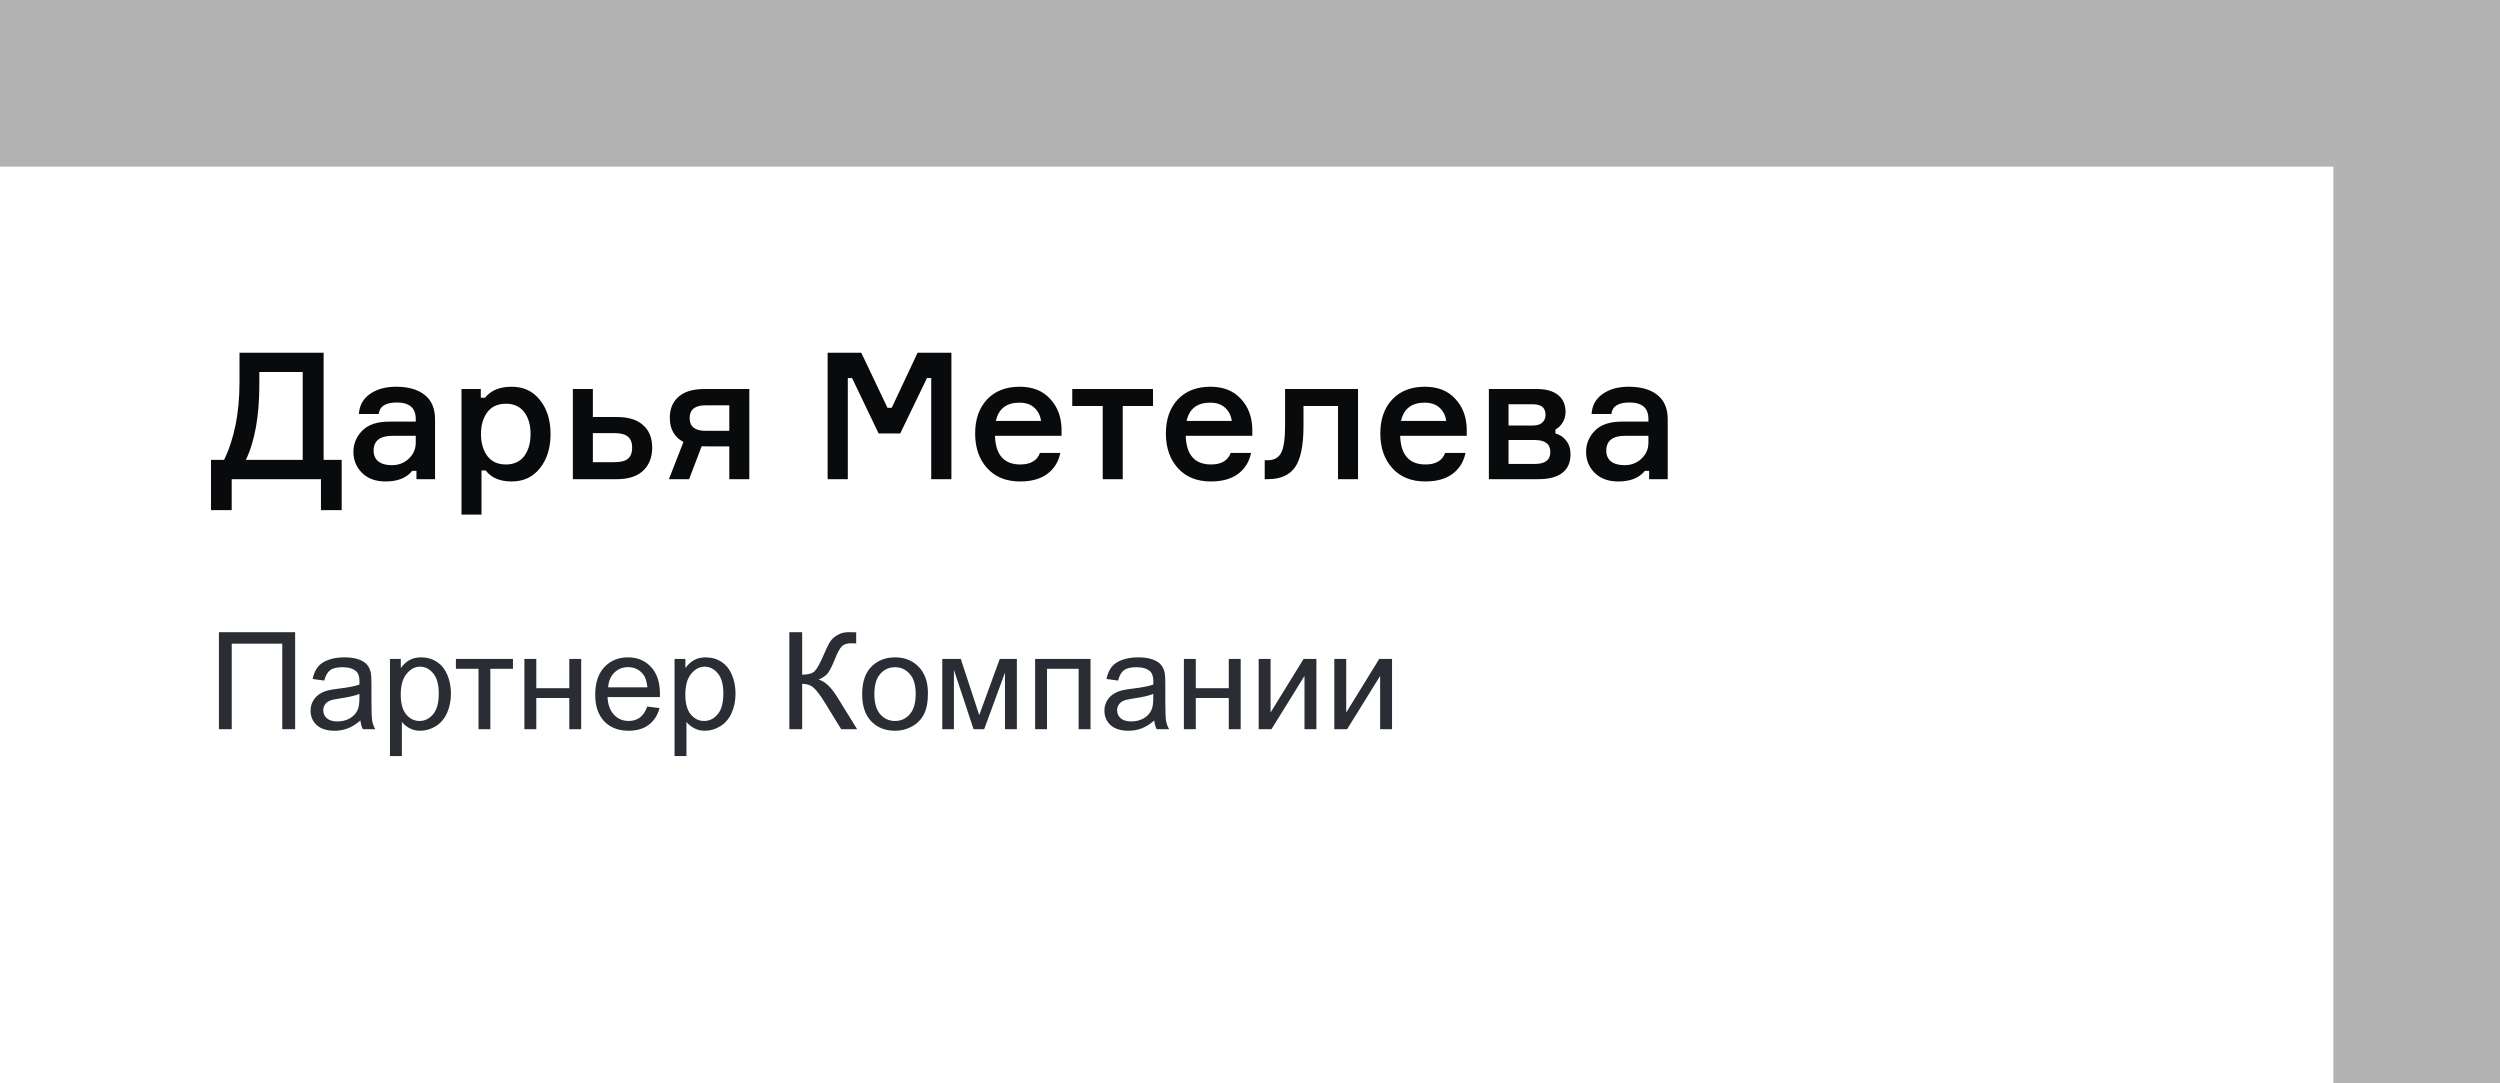 <?xml version="1.0" encoding="UTF-8"?> <svg xmlns="http://www.w3.org/2000/svg" width="240" height="104" viewBox="0 0 240 104" fill="none"><rect x="0" y="0" width="240" height="104" fill="#808080" stroke="none"/> <rect opacity="0.4" width="240" height="104" fill="white"></rect> <rect y="16" width="224" height="88" fill="white"></rect> <path d="M31.067 44.147H32.801V48.975H30.812V46H22.244V48.975H20.255V44.147H21.513C22.499 42.107 22.992 39.625 22.992 36.701V33.862H31.067V44.147ZM29.061 44.147V35.715H24.896V36.888C24.896 39.937 24.465 42.356 23.604 44.147H29.061ZM39.98 46V45.201H39.572C39.028 45.881 38.178 46.221 37.022 46.221C36.07 46.221 35.316 45.949 34.761 45.405C34.206 44.85 33.928 44.175 33.928 43.382C33.928 42.6 34.211 41.92 34.778 41.342C35.345 40.764 36.206 40.475 37.362 40.475H39.912V40.22C39.912 39.166 39.306 38.639 38.093 38.639C37.016 38.639 36.438 39.007 36.359 39.744H34.455C34.5 38.939 34.846 38.305 35.492 37.84C36.149 37.364 36.994 37.126 38.025 37.126C39.192 37.126 40.105 37.387 40.762 37.908C41.431 38.429 41.765 39.211 41.765 40.254V46H39.98ZM37.617 44.657C38.263 44.657 38.807 44.447 39.249 44.028C39.691 43.609 39.912 43.099 39.912 42.498V41.835H37.702C36.478 41.835 35.866 42.311 35.866 43.263C35.866 43.705 36.019 44.051 36.325 44.3C36.631 44.538 37.062 44.657 37.617 44.657ZM48.57 38.758C47.776 38.758 47.176 39.036 46.768 39.591C46.371 40.146 46.173 40.838 46.173 41.665C46.173 42.504 46.371 43.201 46.768 43.756C47.176 44.311 47.776 44.589 48.57 44.589C49.329 44.589 49.913 44.323 50.321 43.79C50.729 43.246 50.933 42.538 50.933 41.665C50.933 40.792 50.729 40.09 50.321 39.557C49.913 39.024 49.329 38.758 48.57 38.758ZM44.303 37.347H46.156V38.18H46.564C47.13 37.477 47.98 37.126 49.114 37.126C50.258 37.126 51.165 37.551 51.834 38.401C52.514 39.251 52.854 40.339 52.854 41.665C52.854 43.002 52.514 44.096 51.834 44.946C51.165 45.796 50.258 46.221 49.114 46.221C47.992 46.221 47.164 45.87 46.632 45.167H46.224V49.4H44.303V37.347ZM56.915 37.347V40.033H59.244C60.332 40.033 61.165 40.294 61.743 40.815C62.321 41.325 62.61 42.045 62.61 42.974C62.61 43.915 62.315 44.657 61.726 45.201C61.148 45.734 60.321 46 59.244 46H54.994V37.347H56.915ZM56.915 44.368H58.972C59.595 44.368 60.037 44.255 60.298 44.028C60.559 43.79 60.689 43.439 60.689 42.974C60.689 42.509 60.559 42.164 60.298 41.937C60.037 41.699 59.595 41.58 58.972 41.58H56.915V44.368ZM67.582 37.347H71.934V46H70.013V42.855H67.973C67.701 42.855 67.497 42.849 67.361 42.838L66.154 46H64.216L65.61 42.43C64.737 41.965 64.301 41.195 64.301 40.118C64.301 39.245 64.584 38.565 65.151 38.078C65.717 37.591 66.528 37.347 67.582 37.347ZM70.013 41.359V38.911H67.735C66.715 38.911 66.205 39.319 66.205 40.135C66.205 40.951 66.715 41.359 67.735 41.359H70.013ZM79.452 46V33.862H82.682L85.198 39.149H85.606L88.088 33.862H91.335V46H89.397V36.293H88.989L86.422 41.614H84.348L81.798 36.293H81.39V46H79.452ZM101.91 41.189V41.835H95.518C95.575 43.671 96.385 44.589 97.949 44.589C98.935 44.589 99.564 44.221 99.836 43.484H101.791C101.621 44.323 101.207 44.991 100.55 45.49C99.892 45.977 99.02 46.221 97.932 46.221C96.594 46.221 95.54 45.796 94.77 44.946C93.999 44.096 93.614 42.985 93.614 41.614C93.614 40.254 93.993 39.166 94.753 38.35C95.523 37.534 96.566 37.126 97.881 37.126C99.127 37.126 100.102 37.511 100.805 38.282C101.519 39.041 101.887 40.01 101.91 41.189ZM97.864 38.656C96.617 38.656 95.864 39.24 95.603 40.407H99.938C99.87 39.897 99.66 39.478 99.309 39.149C98.957 38.82 98.476 38.656 97.864 38.656ZM102.937 38.979V37.347H110.689V38.979H107.782V46H105.861V38.979H102.937ZM120.221 41.189V41.835H113.829C113.886 43.671 114.696 44.589 116.26 44.589C117.246 44.589 117.875 44.221 118.147 43.484H120.102C119.932 44.323 119.519 44.991 118.861 45.49C118.204 45.977 117.331 46.221 116.243 46.221C114.906 46.221 113.852 45.796 113.081 44.946C112.311 44.096 111.925 42.985 111.925 41.614C111.925 40.254 112.305 39.166 113.064 38.35C113.835 37.534 114.878 37.126 116.192 37.126C117.439 37.126 118.414 37.511 119.116 38.282C119.83 39.041 120.199 40.01 120.221 41.189ZM116.175 38.656C114.929 38.656 114.175 39.24 113.914 40.407H118.249C118.181 39.897 117.972 39.478 117.62 39.149C117.269 38.82 116.787 38.656 116.175 38.656ZM121.412 46V44.181H121.718C122.318 44.181 122.743 43.943 122.993 43.467C123.242 42.991 123.367 42.118 123.367 40.849V37.347H130.371V46H128.45V38.979H125.135V40.9C125.135 42.77 124.863 44.09 124.319 44.861C123.786 45.62 122.919 46 121.718 46H121.412ZM140.807 41.189V41.835H134.415C134.472 43.671 135.282 44.589 136.846 44.589C137.832 44.589 138.461 44.221 138.733 43.484H140.688C140.518 44.323 140.105 44.991 139.447 45.49C138.79 45.977 137.917 46.221 136.829 46.221C135.492 46.221 134.438 45.796 133.667 44.946C132.897 44.096 132.511 42.985 132.511 41.614C132.511 40.254 132.891 39.166 133.65 38.35C134.421 37.534 135.464 37.126 136.778 37.126C138.025 37.126 139 37.511 139.702 38.282C140.416 39.041 140.785 40.01 140.807 41.189ZM136.761 38.656C135.515 38.656 134.761 39.24 134.5 40.407H138.835C138.767 39.897 138.558 39.478 138.206 39.149C137.855 38.82 137.373 38.656 136.761 38.656ZM149.324 41.223V41.614C149.755 41.727 150.101 41.96 150.361 42.311C150.633 42.651 150.769 43.087 150.769 43.62C150.769 44.402 150.503 44.997 149.97 45.405C149.449 45.802 148.695 46 147.709 46H142.932V37.347H147.556C148.429 37.347 149.103 37.54 149.579 37.925C150.055 38.31 150.293 38.849 150.293 39.54C150.293 39.925 150.197 40.271 150.004 40.577C149.823 40.872 149.596 41.087 149.324 41.223ZM144.819 44.538H147.352C148.338 44.538 148.831 44.158 148.831 43.399C148.831 42.628 148.338 42.243 147.352 42.243H144.819V44.538ZM144.819 38.809V40.849H147.148C147.568 40.849 147.874 40.753 148.066 40.56C148.27 40.367 148.372 40.124 148.372 39.829C148.372 39.149 147.964 38.809 147.148 38.809H144.819ZM158.316 46V45.201H157.908C157.364 45.881 156.514 46.221 155.358 46.221C154.406 46.221 153.652 45.949 153.097 45.405C152.542 44.85 152.264 44.175 152.264 43.382C152.264 42.6 152.547 41.92 153.114 41.342C153.681 40.764 154.542 40.475 155.698 40.475H158.248V40.22C158.248 39.166 157.642 38.639 156.429 38.639C155.352 38.639 154.774 39.007 154.695 39.744H152.791C152.836 38.939 153.182 38.305 153.828 37.84C154.485 37.364 155.33 37.126 156.361 37.126C157.528 37.126 158.441 37.387 159.098 37.908C159.767 38.429 160.101 39.211 160.101 40.254V46H158.316ZM155.953 44.657C156.599 44.657 157.143 44.447 157.585 44.028C158.027 43.609 158.248 43.099 158.248 42.498V41.835H156.038C154.814 41.835 154.202 42.311 154.202 43.263C154.202 43.705 154.355 44.051 154.661 44.3C154.967 44.538 155.398 44.657 155.953 44.657Z" fill="#080A0B"></path> <path d="M21.016 60.694H28.334V70H27.097V61.792H22.247V70H21.016V60.694ZM34.6 69.168C34.176 69.528 33.768 69.782 33.374 69.93C32.985 70.078 32.566 70.152 32.118 70.152C31.377 70.152 30.808 69.972 30.41 69.613C30.012 69.249 29.814 68.785 29.814 68.223C29.814 67.893 29.887 67.592 30.036 67.321C30.188 67.046 30.385 66.826 30.626 66.661C30.871 66.496 31.146 66.371 31.451 66.287C31.675 66.227 32.014 66.17 32.467 66.115C33.389 66.005 34.069 65.874 34.504 65.722C34.509 65.565 34.511 65.466 34.511 65.423C34.511 64.958 34.403 64.63 34.187 64.439C33.895 64.181 33.461 64.052 32.886 64.052C32.348 64.052 31.951 64.147 31.692 64.338C31.439 64.524 31.25 64.856 31.127 65.335L30.01 65.182C30.112 64.704 30.279 64.319 30.512 64.027C30.744 63.731 31.081 63.504 31.521 63.348C31.961 63.187 32.471 63.106 33.051 63.106C33.626 63.106 34.094 63.174 34.454 63.31C34.813 63.445 35.078 63.616 35.247 63.824C35.416 64.027 35.535 64.285 35.602 64.598C35.641 64.793 35.66 65.144 35.66 65.652V67.175C35.66 68.237 35.683 68.91 35.73 69.194C35.78 69.473 35.878 69.742 36.022 70H34.828C34.71 69.763 34.633 69.486 34.6 69.168ZM34.504 66.617C34.09 66.786 33.468 66.93 32.638 67.048C32.169 67.116 31.836 67.192 31.642 67.277C31.447 67.362 31.297 67.486 31.191 67.651C31.085 67.812 31.032 67.992 31.032 68.191C31.032 68.496 31.146 68.749 31.375 68.953C31.608 69.156 31.946 69.257 32.391 69.257C32.831 69.257 33.222 69.162 33.565 68.972C33.908 68.777 34.16 68.513 34.32 68.178C34.443 67.92 34.504 67.539 34.504 67.036V66.617ZM37.437 72.584V63.259H38.478V64.135C38.724 63.792 39.001 63.536 39.31 63.367C39.618 63.193 39.993 63.106 40.433 63.106C41.009 63.106 41.516 63.255 41.956 63.551C42.397 63.847 42.729 64.266 42.953 64.808C43.177 65.345 43.29 65.935 43.29 66.579C43.29 67.268 43.165 67.891 42.915 68.445C42.67 68.995 42.31 69.418 41.836 69.714C41.366 70.006 40.871 70.152 40.351 70.152C39.97 70.152 39.627 70.072 39.322 69.911C39.022 69.75 38.774 69.547 38.58 69.302V72.584H37.437ZM38.472 66.668C38.472 67.535 38.647 68.176 38.998 68.591C39.35 69.005 39.775 69.213 40.274 69.213C40.782 69.213 41.216 68.999 41.576 68.572C41.94 68.14 42.122 67.474 42.122 66.572C42.122 65.713 41.944 65.07 41.588 64.643C41.237 64.215 40.816 64.001 40.325 64.001C39.839 64.001 39.407 64.23 39.03 64.687C38.658 65.14 38.472 65.8 38.472 66.668ZM43.766 63.259H49.244V64.205H47.073V70H45.937V64.205H43.766V63.259ZM50.342 63.259H51.484V66.064H54.652V63.259H55.794V70H54.652V67.01H51.484V70H50.342V63.259ZM62.136 67.829L63.316 67.975C63.13 68.665 62.785 69.2 62.282 69.581C61.778 69.962 61.135 70.152 60.352 70.152C59.366 70.152 58.583 69.85 58.003 69.245C57.428 68.635 57.14 67.783 57.14 66.686C57.14 65.552 57.432 64.672 58.016 64.046C58.6 63.42 59.358 63.106 60.289 63.106C61.19 63.106 61.926 63.413 62.498 64.027C63.069 64.641 63.355 65.504 63.355 66.617C63.355 66.684 63.352 66.786 63.348 66.921H58.321C58.363 67.662 58.573 68.229 58.949 68.623C59.326 69.016 59.796 69.213 60.358 69.213C60.777 69.213 61.135 69.103 61.431 68.883C61.727 68.663 61.962 68.311 62.136 67.829ZM58.384 65.982H62.148C62.098 65.415 61.954 64.99 61.717 64.706C61.353 64.266 60.881 64.046 60.301 64.046C59.776 64.046 59.334 64.222 58.975 64.573C58.619 64.924 58.422 65.394 58.384 65.982ZM64.757 72.584V63.259H65.798V64.135C66.044 63.792 66.321 63.536 66.63 63.367C66.939 63.193 67.313 63.106 67.753 63.106C68.329 63.106 68.837 63.255 69.277 63.551C69.717 63.847 70.049 64.266 70.273 64.808C70.498 65.345 70.61 65.935 70.61 66.579C70.61 67.268 70.485 67.891 70.235 68.445C69.99 68.995 69.63 69.418 69.156 69.714C68.686 70.006 68.191 70.152 67.671 70.152C67.29 70.152 66.947 70.072 66.643 69.911C66.342 69.75 66.095 69.547 65.9 69.302V72.584H64.757ZM65.792 66.668C65.792 67.535 65.968 68.176 66.319 68.591C66.67 69.005 67.095 69.213 67.595 69.213C68.103 69.213 68.536 68.999 68.896 68.572C69.26 68.14 69.442 67.474 69.442 66.572C69.442 65.713 69.264 65.07 68.909 64.643C68.558 64.215 68.136 64.001 67.645 64.001C67.159 64.001 66.727 64.23 66.351 64.687C65.978 65.14 65.792 65.8 65.792 66.668ZM75.777 60.694H77.008V64.769C77.571 64.769 77.967 64.662 78.195 64.446C78.424 64.226 78.716 63.701 79.071 62.872C79.329 62.262 79.541 61.833 79.706 61.583C79.875 61.329 80.114 61.117 80.423 60.948C80.732 60.775 81.073 60.688 81.445 60.688C81.919 60.688 82.169 60.692 82.194 60.701V61.767C82.152 61.767 82.07 61.765 81.947 61.761C81.811 61.757 81.729 61.754 81.699 61.754C81.306 61.754 81.014 61.85 80.823 62.04C80.629 62.23 80.406 62.637 80.157 63.259C79.844 64.046 79.579 64.543 79.363 64.751C79.147 64.954 78.889 65.117 78.589 65.239C79.19 65.404 79.782 65.959 80.366 66.902L82.283 70H80.753L79.198 67.474C78.771 66.775 78.413 66.297 78.126 66.039C77.838 65.777 77.465 65.645 77.008 65.645V70H75.777V60.694ZM82.766 66.629C82.766 65.381 83.113 64.456 83.807 63.855C84.386 63.356 85.093 63.106 85.927 63.106C86.853 63.106 87.611 63.411 88.199 64.02C88.787 64.626 89.082 65.463 89.082 66.534C89.082 67.402 88.95 68.085 88.688 68.585C88.43 69.08 88.051 69.465 87.552 69.74C87.057 70.015 86.515 70.152 85.927 70.152C84.983 70.152 84.219 69.85 83.635 69.245C83.055 68.639 82.766 67.768 82.766 66.629ZM83.94 66.629C83.94 67.493 84.128 68.14 84.505 68.572C84.882 68.999 85.356 69.213 85.927 69.213C86.494 69.213 86.966 68.997 87.342 68.565C87.719 68.134 87.907 67.476 87.907 66.591C87.907 65.758 87.717 65.127 87.336 64.7C86.959 64.268 86.49 64.052 85.927 64.052C85.356 64.052 84.882 64.266 84.505 64.693C84.128 65.121 83.94 65.766 83.94 66.629ZM90.459 63.259H92.236L94.007 68.654L95.975 63.259H97.619V70H96.477V64.573L94.483 70H93.461L91.576 64.312V70H90.459V63.259ZM99.371 63.259H104.69V70H103.548V64.205H100.514V70H99.371V63.259ZM110.81 69.168C110.386 69.528 109.978 69.782 109.584 69.93C109.195 70.078 108.776 70.152 108.328 70.152C107.587 70.152 107.018 69.972 106.62 69.613C106.222 69.249 106.023 68.785 106.023 68.223C106.023 67.893 106.097 67.592 106.246 67.321C106.398 67.046 106.595 66.826 106.836 66.661C107.081 66.496 107.356 66.371 107.661 66.287C107.885 66.227 108.224 66.17 108.677 66.115C109.599 66.005 110.278 65.874 110.714 65.722C110.719 65.565 110.721 65.466 110.721 65.423C110.721 64.958 110.613 64.63 110.397 64.439C110.105 64.181 109.671 64.052 109.096 64.052C108.558 64.052 108.16 64.147 107.902 64.338C107.648 64.524 107.46 64.856 107.337 65.335L106.22 65.182C106.322 64.704 106.489 64.319 106.722 64.027C106.954 63.731 107.291 63.504 107.731 63.348C108.171 63.187 108.681 63.106 109.261 63.106C109.836 63.106 110.304 63.174 110.664 63.31C111.023 63.445 111.288 63.616 111.457 63.824C111.626 64.027 111.745 64.285 111.812 64.598C111.851 64.793 111.87 65.144 111.87 65.652V67.175C111.87 68.237 111.893 68.91 111.939 69.194C111.99 69.473 112.088 69.742 112.231 70H111.038C110.92 69.763 110.843 69.486 110.81 69.168ZM110.714 66.617C110.3 66.786 109.678 66.93 108.848 67.048C108.378 67.116 108.046 67.192 107.852 67.277C107.657 67.362 107.507 67.486 107.401 67.651C107.295 67.812 107.242 67.992 107.242 68.191C107.242 68.496 107.356 68.749 107.585 68.953C107.818 69.156 108.156 69.257 108.601 69.257C109.041 69.257 109.432 69.162 109.775 68.972C110.118 68.777 110.369 68.513 110.53 68.178C110.653 67.92 110.714 67.539 110.714 67.036V66.617ZM113.653 63.259H114.796V66.064H117.963V63.259H119.106V70H117.963V67.01H114.796V70H113.653V63.259ZM120.833 63.259H121.975V68.4L125.143 63.259H126.374V70H125.231V64.89L122.064 70H120.833V63.259ZM128.094 63.259H129.237V68.4L132.404 63.259H133.636V70H132.493V64.89L129.326 70H128.094V63.259Z" fill="#2A2D33"></path> </svg> 